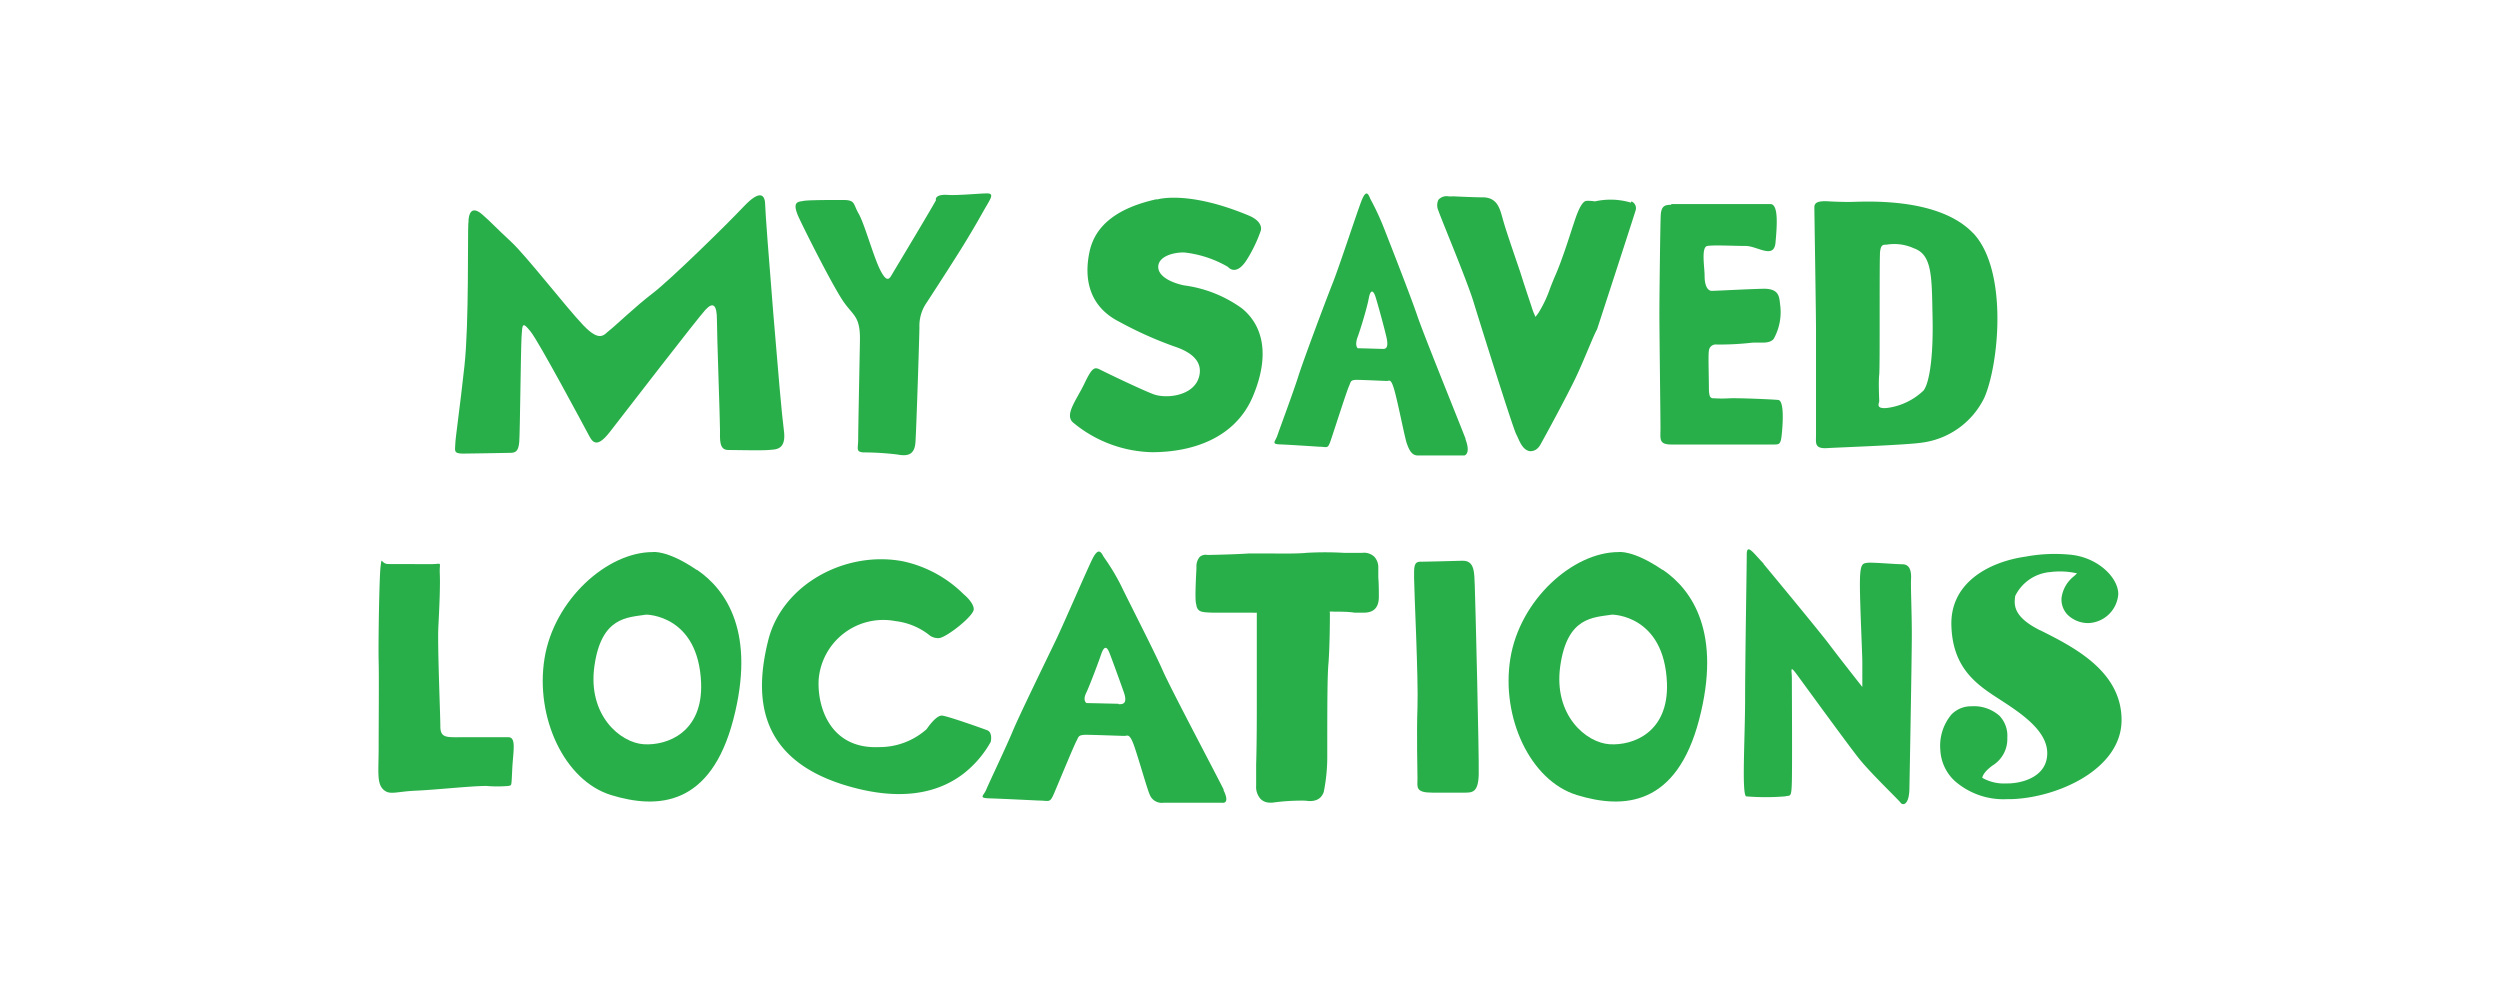 <svg id="Layer_1" data-name="Layer 1" xmlns="http://www.w3.org/2000/svg" xmlns:xlink="http://www.w3.org/1999/xlink" viewBox="0 0 227.78 90.91"><defs><style>.cls-1{fill:none;}.cls-2{clip-path:url(#clip-path);}.cls-3{fill:#29af49;}</style><clipPath id="clip-path"><rect class="cls-1" x="34.47" y="17.66" width="158.83" height="55.6"/></clipPath></defs><title>PitaPit</title><g class="cls-2"><path class="cls-3" d="M105.38,18.15c-3.38.75-5.57,2.25-6.11,4.78s0,5,2.68,6.37a34.77,34.77,0,0,0,5,2.25c1,.33,2.78,1.08,2.29,2.81s-3,2-4.17,1.55-4.22-1.92-4.77-2.2-.75-.33-1.49,1.22-1.89,2.9-1,3.6a11.63,11.63,0,0,0,7.16,2.67c3.73,0,7.6-1.31,9.19-5.1s.89-6.46-1-8A11.59,11.59,0,0,0,107.87,26c-1.09-.23-2.34-.79-2.34-1.68S106.73,23,107.87,23a10.09,10.09,0,0,1,4,1.31c.3.33.94.61,1.74-.66a12.85,12.85,0,0,0,1.24-2.57c.15-.37,0-1-1.09-1.45-5.62-2.34-8.35-1.45-8.35-1.45"/><path class="cls-3" d="M126,31.79c-.22,0-1.92-.06-2.29-.06,0,0-.32-.22,0-1.06.21-.57.82-2.52,1-3.48s.45-.64.6-.19.72,2.49,1,3.67-.15,1.12-.37,1.12M133.54,40c-.52-1.37-3.78-9.39-4.4-11.21s-2.36-6.26-3-7.89a23.63,23.63,0,0,0-1.27-2.75c-.17-.38-.37-1.05-.85.22s-2,5.93-2.61,7.46-2.66,7-3.11,8.43-1.74,4.89-1.92,5.43-.6.77.25.8,3.54.21,3.54.21c.82,0,.79.29,1.14-.76s1.43-4.41,1.6-4.76.09-.57.69-.57,2.56.1,2.78.1.37-.32.74,1.12.89,4.13,1.07,4.61.4,1.06,1,1.06h4.23s.62-.12.1-1.49"/><path class="cls-3" d="M175.28,35.56a5.91,5.91,0,0,1-3.34,1.61c-1.1.11-.72-.44-.72-.62s-.08-1.72,0-2.42,0-10.63.08-11.22.23-.62.61-.62a4.28,4.28,0,0,1,2.46.33c1.71.59,1.63,2.64,1.71,6.3s-.3,5.94-.8,6.63m4.51-14.29c-3.22-3.41-10.2-2.86-11.3-2.86s-2.12-.07-2.12-.07c-.61,0-1.06.07-1.06.55s.15,9.64.15,11.1,0,9.05,0,9.71-.15,1.21,1,1.14,7.43-.29,8.72-.51a7.38,7.38,0,0,0,5.61-4.07c1.33-3,2.2-11.58-1-15"/><path class="cls-3" d="M148.59,18.46a6.48,6.48,0,0,0-3.28-.11,3.48,3.48,0,0,0-.75-.05c-.52,0-1,1.54-1.17,2.06l-.08.23c-.35,1.09-1,3.12-1.56,4.41-.19.43-.36.86-.52,1.27a10.87,10.87,0,0,1-1.06,2.24c-.08.11-.18.25-.27.36a7.13,7.13,0,0,1-.38-1c-.28-.84-.65-1.94-1-3.06-.56-1.64-1.14-3.34-1.41-4.21-.08-.27-.15-.5-.21-.72-.26-.95-.51-1.84-1.71-1.9-.94,0-2.72-.09-2.72-.09h-.08a3,3,0,0,1-.41,0,1,1,0,0,0-.92.31,1.15,1.15,0,0,0,0,1c.11.33.46,1.19.9,2.29.81,2,1.93,4.81,2.31,6.06.48,1.58,3.55,11.38,3.87,12l.13.27c.24.54.53,1.21,1.14,1.29.37,0,.69-.16.94-.6.52-.92,2.5-4.58,3.25-6.17s1.62-3.85,1.91-4.33c0,0,3.33-10.21,3.51-10.83a.66.66,0,0,0-.38-.83"/><path class="cls-3" d="M152.24,18.66c-.58,0-.89.13-.93,1s-.12,7.23-.12,8.91.1,9.41.1,10.42-.18,1.51,1,1.51h4.57c1.78,0,4.1,0,4.72,0s.69,0,.8-1.36.07-2.65-.36-2.7-3.6-.19-4.47-.15a11.28,11.28,0,0,1-1.34,0c-.33,0-.51,0-.51-1s-.07-2.93,0-3.32a.62.62,0,0,1,.69-.58,25.93,25.93,0,0,0,3.09-.15c.87-.1,1.63.15,2.11-.34a5,5,0,0,0,.62-3c-.11-.77,0-1.63-1.6-1.59s-4.25.19-4.65.19-.65-.53-.65-1.35-.33-2.64.25-2.74,2.43,0,3.49,0,2.58,1.24,2.72-.3.29-3.52-.47-3.52h-9Z"/><path class="cls-3" d="M58.66,67.81c-2.14-.13-5.14-2.65-4.5-7.14s3-4.4,4.72-4.67c0,0,4.76,0,5,6.24.16,4.48-3.07,5.7-5.21,5.57m4.8-15.89c-2.7-1.84-4-1.62-4-1.62-4.16,0-9,4.35-9.86,9.7s1.8,11.13,6.07,12.44,9.07,1,11.13-6.87-.59-11.8-3.3-13.65"/><path class="cls-3" d="M35.39,51.39c-.71,0-.58-.79-.71.19s-.22,7.25-.18,8.67,0,5.73,0,7.86-.18,3.22.4,3.8,1.15.21,3,.13,5-.43,6.42-.43a11.83,11.83,0,0,0,2,0c.31-.09.27.13.35-1.51s.4-2.93-.35-2.93-2.88,0-4.25,0-1.95.09-1.95-1-.27-7.36-.18-9.08.18-3.69.13-4.84.31-.85-.84-.85Z"/><path class="cls-3" d="M185.88,57.43l0,0c-2.52-1.26-2.37-2.37-2.27-3.13a3.91,3.91,0,0,1,3.21-2.18,7,7,0,0,1,2.42.12l-.25.24a3,3,0,0,0-1.16,2,2,2,0,0,0,.55,1.53,2.68,2.68,0,0,0,1.91.76A2.84,2.84,0,0,0,193,54.13c0-1.53-1.91-3.4-4.47-3.6a14.46,14.46,0,0,0-3.94.18c-3.4.48-7,2.41-6.79,6.43.16,3.85,2.42,5.31,4.42,6.6l.52.34c2.07,1.36,4,2.9,3.77,4.87s-2.51,2.46-3.71,2.43a4,4,0,0,1-2.19-.51s0-.25.42-.69a4.72,4.72,0,0,1,.51-.43,2.83,2.83,0,0,0,1.35-2.53,2.64,2.64,0,0,0-.71-2,3.51,3.51,0,0,0-2.56-.87,2.49,2.49,0,0,0-1.83.76,4.45,4.45,0,0,0-1,3.26,4.1,4.1,0,0,0,1.34,2.81,6.74,6.74,0,0,0,4.8,1.63h.37c4.17-.14,10-2.72,10-7.21s-4.44-6.68-7.42-8.18"/><path class="cls-3" d="M160.68,51.34c-.88-.89-1.53-1.9-1.53-.82S159,60.21,159,63.69s-.33,8.8.11,8.87a21.87,21.87,0,0,0,3.53,0c.48-.13.58.19.62-1.33s0-8.66,0-9.42-.22-1.27.48-.32,4.55,6.25,5.61,7.59,3.64,3.8,3.82,4.06.77.25.8-1.27.22-12,.22-14.06-.11-4.24-.07-5.07-.18-1.33-.8-1.33-2.73-.19-3.2-.13-.66.13-.66,2,.22,6.21.22,7.09,0,2.22,0,2.22-2-2.53-3-3.86-6-7.35-6-7.35"/><path class="cls-3" d="M146.66,67.81c-2.14-.13-5.14-2.65-4.5-7.14s3-4.4,4.72-4.67c0,0,4.76,0,5,6.24.16,4.48-3.07,5.7-5.21,5.57m4.8-15.89c-2.7-1.84-4-1.62-4-1.62-4.16,0-9,4.35-9.86,9.7s1.8,11.13,6.07,12.44,9.07,1,11.13-6.87-.59-11.8-3.3-13.65"/><path class="cls-3" d="M121.14,55.73a1.86,1.86,0,0,1,.39,0c.62,0,1.32,0,1.88.09l.87,0c.9,0,1.35-.48,1.35-1.44,0-.48,0-1.19-.05-1.76,0-.39,0-.73,0-.89a1.42,1.42,0,0,0-.36-1,1.36,1.36,0,0,0-1.1-.36c-.3,0-1,0-1.69,0a29.61,29.61,0,0,0-3.4,0c-.64.07-1.8.07-2.93.06-.94,0-1.84,0-2.37,0-1.08.08-3.42.13-3.54.13H110a.83.83,0,0,0-.69.18,1.33,1.33,0,0,0-.3.92v.12c-.13,2.49-.1,3.08,0,3.35l0,.07c.15.57.48.58,1.44.62.59,0,1.43,0,2.17,0s1.24,0,1.5,0a1.82,1.82,0,0,0,.39,0c0,.42,0,1.27,0,2.29,0,2.06,0,4.8,0,5.94s0,3.74-.06,5.6c0,1,0,1.75,0,1.94a1.63,1.63,0,0,0,.42,1.22,1.18,1.18,0,0,0,.85.32h.22a19.2,19.2,0,0,1,3-.18c.87.14,1.44-.13,1.67-.79a16.33,16.33,0,0,0,.32-3.43c0-4.21,0-7.27.12-8.4.11-1.68.12-3.79.12-4.39t0-.1"/><path class="cls-3" d="M129.46,51.17c-.67,0-.62.49-.62,1.51s.4,9.17.31,11.74,0,5.72,0,6.51-.22,1.29,1.37,1.29,2.13,0,2.88,0,1.29,0,1.33-1.68-.31-16-.36-17.19,0-2.3-1.15-2.26-3.72.09-3.72.09"/><path class="cls-3" d="M84.41,66.45a6.46,6.46,0,0,1-4.33,1.62c-4.42.19-5.63-3.63-5.49-6.16a5.91,5.91,0,0,1,7-5.32,6.15,6.15,0,0,1,3,1.21,1.3,1.3,0,0,0,.94.34c.63,0,3.19-2,3.19-2.63s-.92-1.37-.92-1.37a11.19,11.19,0,0,0-5.53-3c-5.27-1-11,2.13-12.27,7.18S69,69,76.8,71.48c5.25,1.65,8.73.75,11-1a9.68,9.68,0,0,0,2.47-2.89s.2-.86-.33-1.06-3.52-1.26-4.09-1.33-1.44,1.26-1.44,1.26"/><path class="cls-3" d="M101.89,64.12c-.28,0-2.42-.06-2.89-.06,0,0-.41-.22,0-1,.26-.56,1-2.48,1.32-3.42s.57-.63.75-.19.91,2.45,1.32,3.61-.19,1.1-.47,1.1m9.58,7.8c-.66-1.35-4.77-9.08-5.56-10.87s-3-6.08-3.77-7.68a19.75,19.75,0,0,0-1.6-2.66c-.22-.38-.47-1-1.07.24s-2.58,5.84-3.3,7.34-3.36,6.91-3.93,8.29-2.2,4.8-2.42,5.34-.75.75.31.78,4.48.2,4.48.2c1,0,1,.29,1.44-.75s1.8-4.33,2-4.68.12-.56.87-.56,3.23.1,3.51.1.47-.31.94,1.1,1.13,3.76,1.35,4.24a1.17,1.17,0,0,0,1.25.75h5.34s.79.18.13-1.17"/><path class="cls-3" d="M85.27,18.26c-.55,1-3.64,6.14-3.92,6.61s-.48,1-1.11-.19-1.46-4.26-2-5.2-.28-1.26-1.46-1.26-3.17,0-3.6.09-1.11,0-.36,1.59,3.17,6.37,4.07,7.64,1.5,1.31,1.46,3.51-.16,8.2-.16,9-.24,1.12.47,1.17a26.06,26.06,0,0,1,3.09.19c1,.19,1.58,0,1.66-1.12s.36-9.74.36-10.49a3.7,3.7,0,0,1,.55-2.06c.4-.61,2.61-4,3.68-5.76s1.42-2.44,1.86-3.19.71-1.17.08-1.17-2.73.2-3.56.14c-1.27-.09-1.11.47-1.11.47"/><path class="cls-3" d="M42.67,20.31c-.07,1,.07,9.13-.35,13s-.84,6.67-.84,7.18-.21.84.7.84,3.79-.07,4.29-.07.77-.13.84-1,.14-8.41.21-9.58.07-1.42.84-.45,4.85,8.61,5.2,9.26.7,1.55,2-.13,8-10.36,8.71-11.13,1.05-.45,1.05.91.28,9.06.28,10S65.51,41,66.36,41s3,.06,3.65,0,1.69.06,1.4-1.88-1.69-19.42-1.69-20.39-.42-1.55-2,.13S61,25.56,59.47,26.72s-3.44,3-3.93,3.37-.84,1.17-2.39-.45-5.2-6.34-6.61-7.64-1.73-1.7-2.6-2.46c-1.34-1.17-1.26.78-1.26.78"/></g></svg>